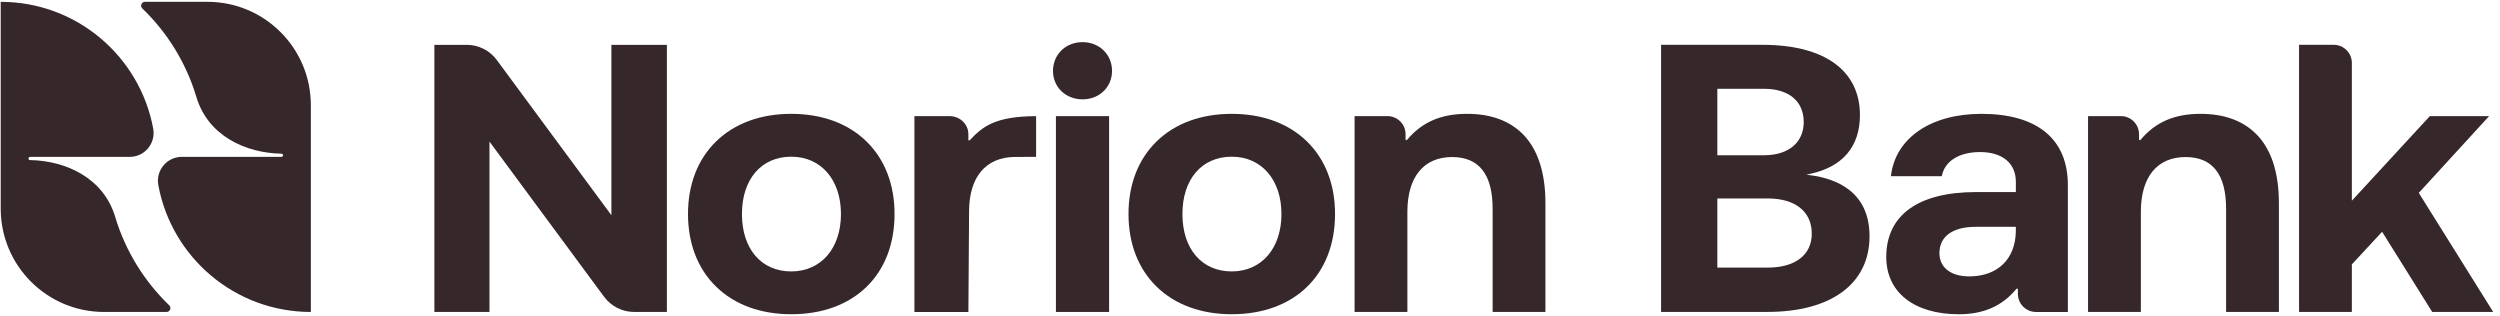 <svg width="198" height="25" viewBox="0 0 198 25" fill="none" xmlns="http://www.w3.org/2000/svg">
<g clip-path="url(#clip0_3517_57627)">
<path d="M36.971 3.551H34.403V24.706H38.766V11.213L47.849 23.511C48.403 24.259 49.288 24.706 50.219 24.706H52.817V3.551H48.422V17.044L39.341 4.746C38.789 3.997 37.902 3.551 36.971 3.551Z" fill="#35272A"/>
<path d="M143.051 13.837L143.339 13.775C145.935 13.223 147.307 11.614 147.307 9.117C147.307 5.577 144.492 3.549 139.584 3.549H131.557V24.704H139.979C145.042 24.704 148.067 22.463 148.067 18.712C148.067 15.216 145.499 14.15 143.343 13.872L143.051 13.837ZM136.013 7.032H139.707C141.678 7.032 142.855 8.017 142.855 9.664C142.855 11.288 141.648 12.296 139.707 12.296H136.013V7.032ZM140.01 21.193H136.013V15.718H140.01C142.19 15.718 143.492 16.759 143.492 18.501C143.492 20.186 142.19 21.193 140.01 21.193Z" fill="#35272A"/>
<path d="M62.668 9.016C60.242 9.016 58.186 9.77 56.721 11.195C55.26 12.616 54.49 14.607 54.49 16.951C54.49 19.296 55.262 21.286 56.721 22.708C58.186 24.133 60.242 24.887 62.668 24.887C67.636 24.887 70.848 21.773 70.848 16.951C70.848 14.607 70.076 12.616 68.617 11.195C67.15 9.77 65.094 9.016 62.668 9.016ZM62.668 21.497C60.294 21.497 58.762 19.712 58.762 16.953C58.762 14.192 60.296 12.41 62.668 12.41C65.022 12.41 66.604 14.236 66.604 16.953C66.604 19.671 65.022 21.497 62.668 21.497Z" fill="#35272A"/>
<path d="M87.841 9.198H83.629V24.706H87.841V9.198Z" fill="#35272A"/>
<path d="M97.555 9.016C95.129 9.016 93.073 9.77 91.608 11.195C90.147 12.616 89.377 14.607 89.377 16.951C89.377 19.296 90.149 21.286 91.608 22.708C93.073 24.133 95.129 24.887 97.555 24.887C102.523 24.887 105.735 21.773 105.735 16.951C105.735 14.607 104.963 12.616 103.504 11.195C102.037 9.77 99.98 9.016 97.555 9.016ZM97.555 21.497C95.181 21.497 93.648 19.712 93.648 16.953C93.648 14.192 95.183 12.41 97.555 12.41C99.909 12.41 101.491 14.236 101.491 16.953C101.491 19.671 99.909 21.497 97.555 21.497Z" fill="#35272A"/>
<path d="M191.567 15.276L191.593 15.248L197.137 9.196H192.444L186.267 15.895V4.984C186.267 4.192 185.624 3.549 184.832 3.549H182.085V24.704H186.267V20.939L188.663 18.356L188.697 18.412L192.629 24.704H197.46L191.567 15.276Z" fill="#35272A"/>
<path d="M156.932 9.016C152.901 9.016 150.092 10.953 149.761 13.956H153.792C154.003 12.775 155.154 12.043 156.811 12.043C158.592 12.043 159.656 12.924 159.656 14.401V15.211H156.508C151.918 15.211 149.392 17.037 149.392 20.354C149.392 23.15 151.595 24.889 155.142 24.889C157.099 24.889 158.59 24.23 159.699 22.876C159.717 22.855 159.747 22.847 159.773 22.857C159.801 22.866 159.816 22.89 159.816 22.92V23.273C159.816 24.065 160.46 24.708 161.252 24.708H163.774V14.647C163.774 11.014 161.345 9.016 156.932 9.016ZM159.654 18.319C159.622 20.522 158.207 21.89 155.96 21.89C154.505 21.89 153.602 21.183 153.602 20.048C153.602 18.724 154.65 17.964 156.476 17.964H159.654V18.319Z" fill="#35272A"/>
<path d="M116.19 9.016C114.127 9.016 112.619 9.671 111.438 11.078C111.42 11.1 111.39 11.108 111.364 11.098C111.336 11.088 111.321 11.064 111.321 11.034V10.631C111.321 9.839 110.677 9.196 109.885 9.196H107.283V24.704H111.465V16.769C111.465 14.016 112.756 12.438 115.009 12.438C117.138 12.438 118.216 13.813 118.216 16.527V24.706H122.398V16.102C122.398 13.627 121.777 11.763 120.55 10.566C119.494 9.538 118.028 9.016 116.19 9.016Z" fill="#35272A"/>
<path d="M174.28 9.016C172.218 9.016 170.71 9.671 169.528 11.078C169.511 11.1 169.481 11.108 169.455 11.098C169.429 11.088 169.411 11.064 169.411 11.034V10.631C169.411 9.839 168.768 9.196 167.976 9.196H165.374V24.704H169.556V16.769C169.556 14.016 170.846 12.438 173.099 12.438C175.229 12.438 176.307 13.813 176.307 16.527V24.706H180.489V16.102C180.489 13.627 179.868 11.763 178.641 10.566C177.585 9.538 176.118 9.016 174.28 9.016Z" fill="#35272A"/>
<path d="M85.735 3.337C84.401 3.337 83.397 4.317 83.397 5.618C83.397 6.9 84.401 7.869 85.735 7.869C87.069 7.869 88.073 6.9 88.073 5.618C88.073 4.317 87.069 3.337 85.735 3.337Z" fill="#35272A"/>
<path d="M76.737 11.12C76.711 11.11 76.695 11.086 76.695 11.058V10.629C76.695 9.841 76.028 9.198 75.209 9.198H72.422V24.712H76.697L76.751 16.747C76.751 14.026 78.069 12.454 80.366 12.43L82.059 12.422V9.2C78.823 9.208 77.803 10.03 76.809 11.104C76.791 11.124 76.763 11.13 76.737 11.12Z" fill="#35272A"/>
<path fill-rule="evenodd" clip-rule="evenodd" d="M24.619 8.331V24.707C18.601 24.707 13.595 20.38 12.539 14.665C12.324 13.5 13.216 12.424 14.401 12.424H22.287C22.354 12.424 22.416 12.371 22.418 12.303C22.422 12.232 22.364 12.174 22.295 12.172C19.436 12.121 16.465 10.751 15.548 7.666V7.664C14.74 4.969 13.247 2.571 11.272 0.67C11.072 0.479 11.207 0.144 11.483 0.144H16.431C20.953 0.144 24.619 3.81 24.619 8.331ZM9.125 17.184V17.186C9.935 19.88 11.427 22.277 13.402 24.181C13.603 24.372 13.468 24.707 13.192 24.707H8.243C3.722 24.707 0.056 21.041 0.056 16.519V0.146C6.074 0.146 11.08 4.473 12.134 10.185C12.348 11.35 11.457 12.426 10.272 12.426H2.386C2.318 12.426 2.257 12.48 2.255 12.547C2.251 12.619 2.309 12.676 2.378 12.678C5.236 12.73 8.208 14.1 9.125 17.184Z" fill="#35272A"/>
</g>
<defs>
<clipPath id="clip0_3517_57627">
<rect width="197.5" height="25" fill="white"/>
</clipPath>
</defs>
</svg>
